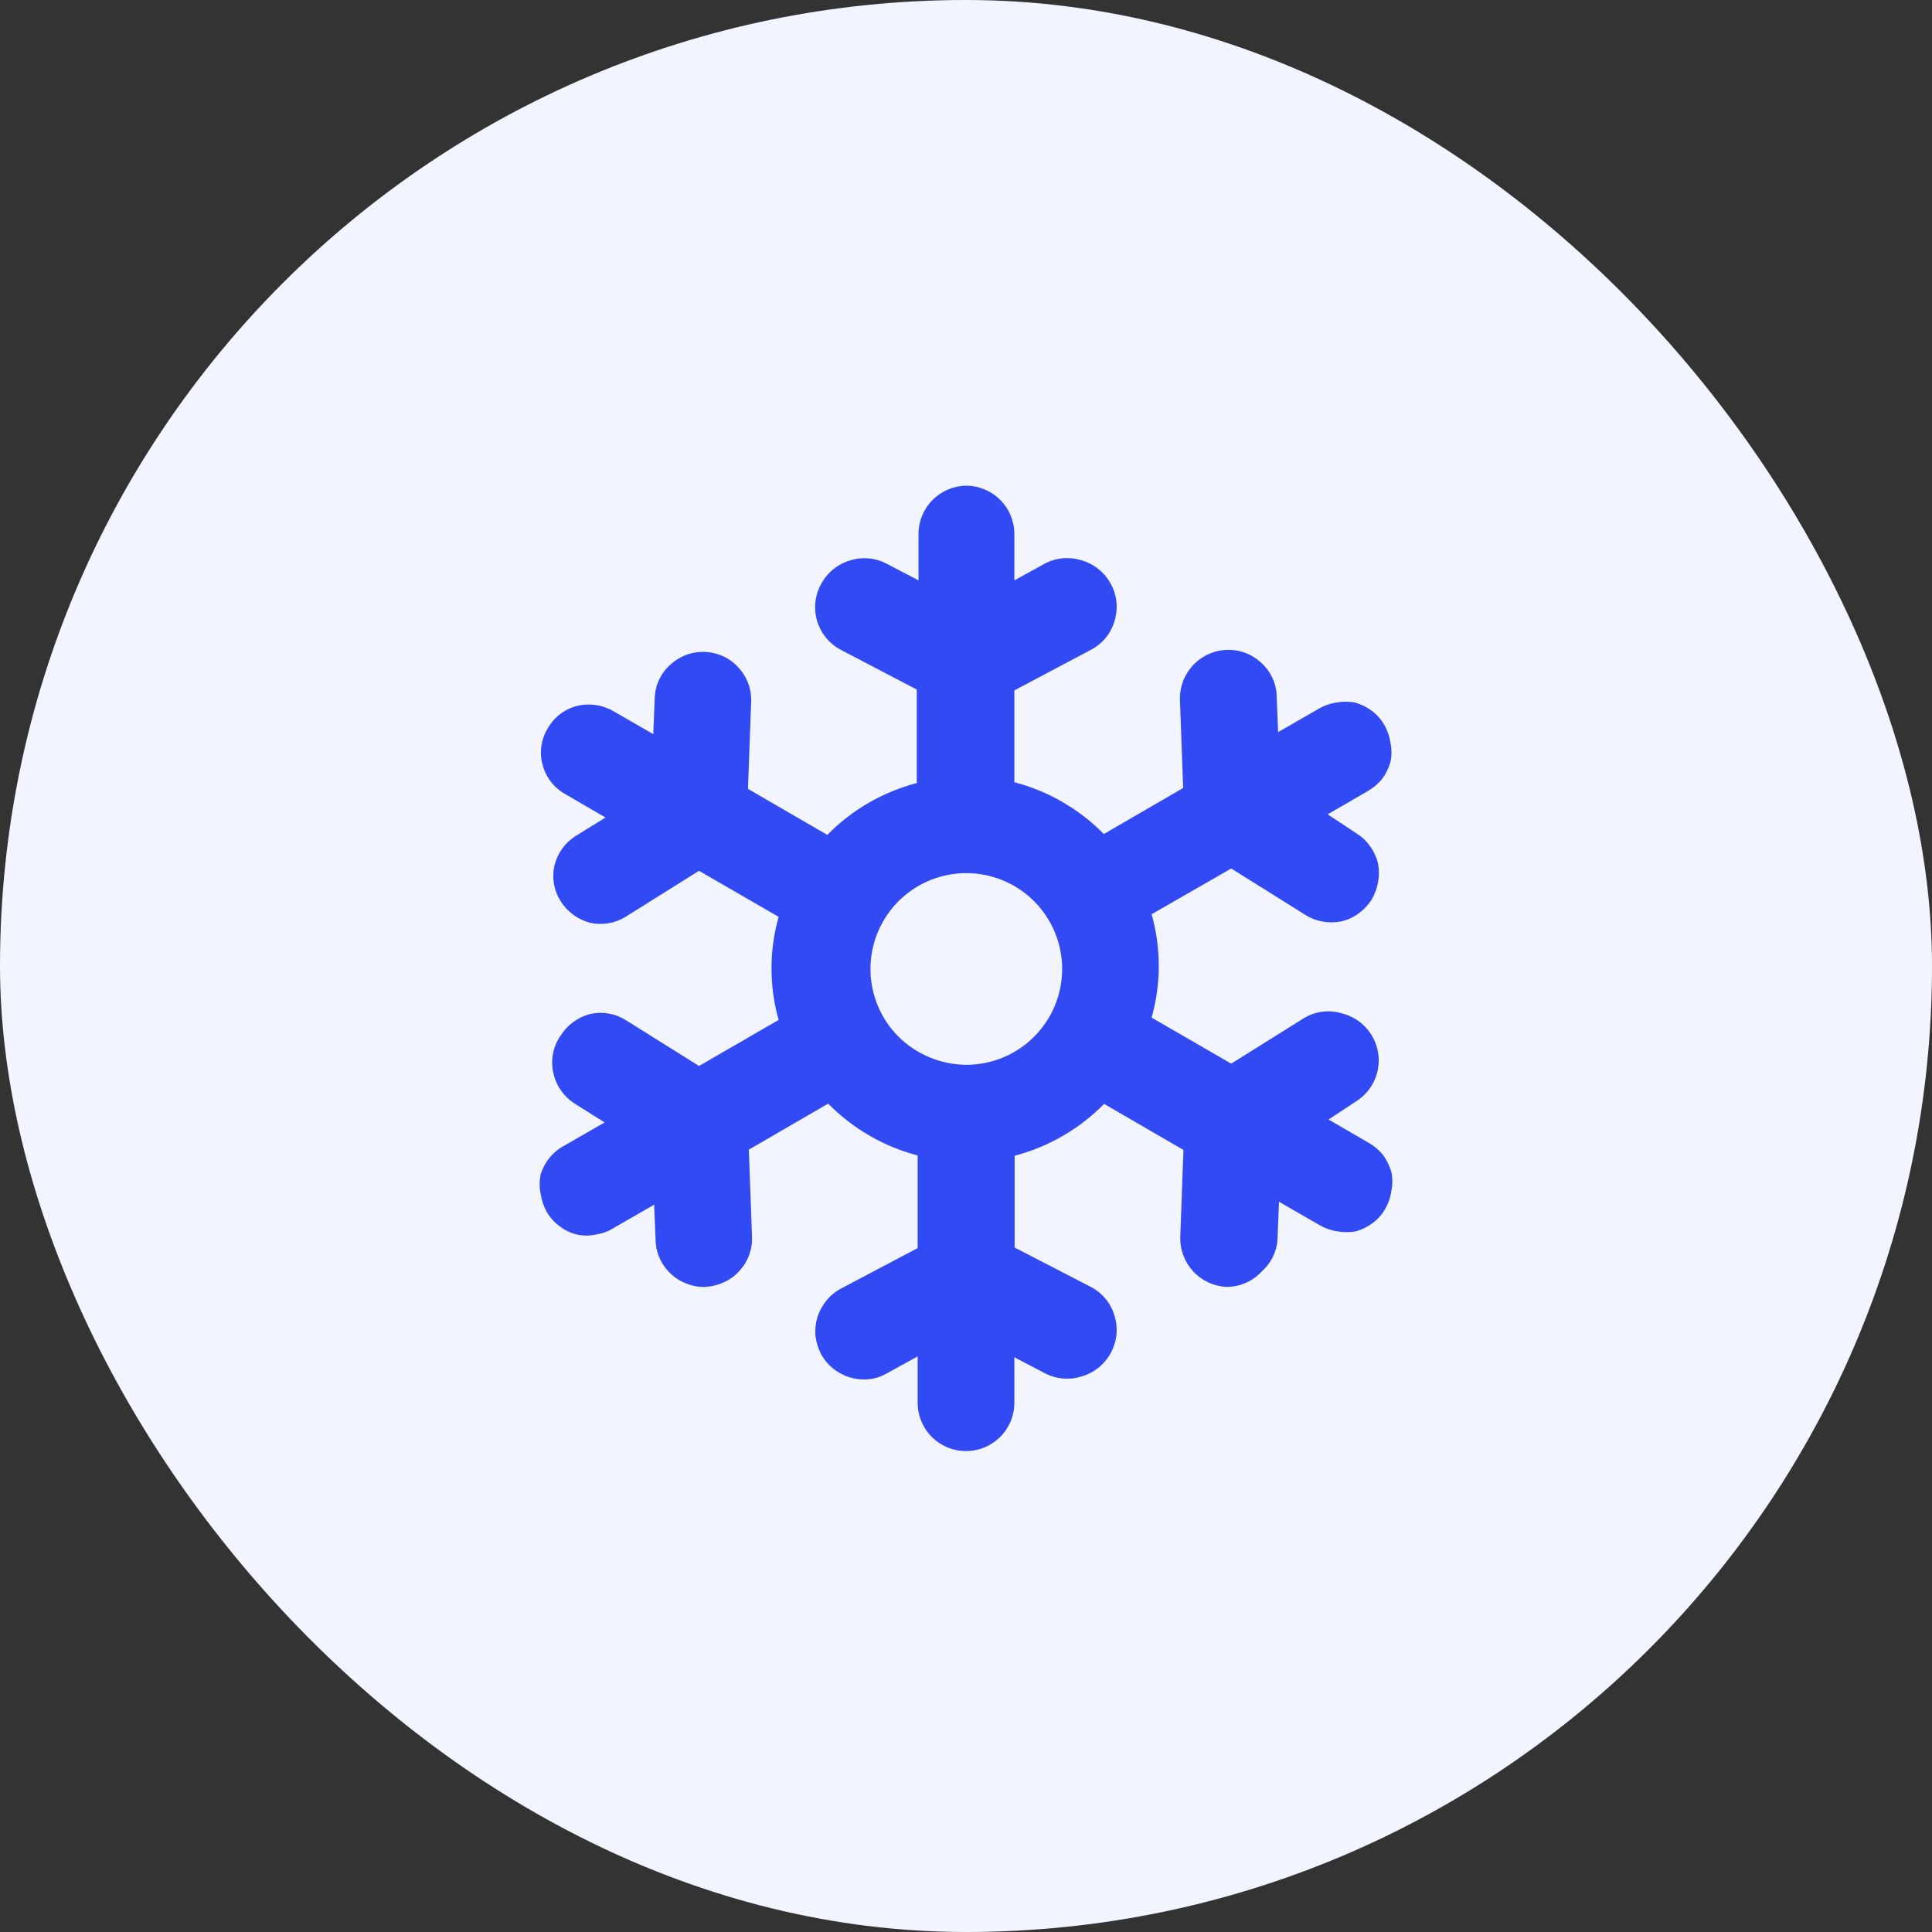 <?xml version="1.0" encoding="UTF-8"?> <svg xmlns="http://www.w3.org/2000/svg" width="179" height="179" viewBox="0 0 179 179" fill="none"><rect x="0" y="0" width="179" height="179" fill="#333333" stroke="none"/><rect width="179" height="179" rx="89.5" fill="#F2F4FF"></rect><path fill-rule="evenodd" clip-rule="evenodd" d="M89.5 45C90.688 45 91.828 45.472 92.668 46.312C93.508 47.152 93.98 48.292 93.98 49.48V53.773L96.904 52.163C97.939 51.652 99.133 51.565 100.231 51.922C100.8 52.088 101.33 52.366 101.79 52.739C102.251 53.112 102.632 53.573 102.914 54.094C103.199 54.614 103.377 55.186 103.437 55.776C103.496 56.366 103.437 56.962 103.262 57.528C103.098 58.102 102.818 58.636 102.44 59.097C102.062 59.559 101.593 59.938 101.063 60.211L93.98 63.967V72.471C97.125 73.296 99.989 74.955 102.27 77.273L109.62 73.008L109.325 64.96C109.293 64.363 109.379 63.766 109.58 63.204C109.78 62.641 110.09 62.124 110.492 61.682C110.894 61.24 111.379 60.882 111.92 60.63C112.462 60.377 113.048 60.235 113.645 60.211C114.235 60.188 114.823 60.282 115.376 60.489C115.929 60.697 116.435 61.013 116.864 61.418C117.302 61.812 117.654 62.291 117.898 62.827C118.143 63.362 118.275 63.942 118.286 64.53L118.42 67.83L122.149 65.684C122.652 65.385 123.207 65.185 123.785 65.094C124.371 64.987 124.971 64.987 125.556 65.094C126.118 65.254 126.646 65.518 127.112 65.872C127.585 66.223 127.979 66.671 128.266 67.186C128.56 67.699 128.751 68.264 128.829 68.85C128.95 69.424 128.95 70.018 128.829 70.593C128.663 71.162 128.4 71.697 128.051 72.176C127.675 72.629 127.221 73.011 126.71 73.303L123.007 75.449L125.69 77.22C126.191 77.529 126.62 77.94 126.951 78.427C127.294 78.902 127.54 79.44 127.675 80.01C127.783 80.586 127.783 81.177 127.675 81.754C127.566 82.331 127.358 82.885 127.058 83.39C126.734 83.879 126.326 84.306 125.851 84.651C125.369 84.999 124.822 85.246 124.241 85.375C123.665 85.483 123.074 85.483 122.498 85.375C121.924 85.269 121.377 85.05 120.888 84.731L114.074 80.466L106.696 84.704C107.582 87.836 107.582 91.151 106.696 94.282L114.074 98.547L120.888 94.282C121.411 93.98 121.992 93.791 122.592 93.727C123.193 93.662 123.8 93.723 124.376 93.906C125.211 94.121 125.966 94.573 126.551 95.207C127.136 95.841 127.525 96.63 127.673 97.48C127.82 98.33 127.719 99.204 127.381 99.998C127.044 100.791 126.485 101.471 125.771 101.955L123.088 103.725L126.79 105.871C127.301 106.163 127.755 106.545 128.131 106.998C128.48 107.477 128.743 108.012 128.909 108.581C129.03 109.156 129.03 109.75 128.909 110.325C128.832 110.91 128.64 111.476 128.346 111.988C128.059 112.503 127.666 112.951 127.192 113.302C126.726 113.656 126.199 113.92 125.636 114.08C125.051 114.187 124.451 114.187 123.866 114.08C123.288 113.989 122.732 113.789 122.229 113.49L118.5 111.344L118.366 114.671C118.352 115.255 118.218 115.829 117.973 116.36C117.729 116.89 117.379 117.365 116.944 117.756C116.529 118.22 116.021 118.591 115.452 118.846C114.883 119.1 114.267 119.231 113.645 119.231C112.463 119.176 111.351 118.658 110.548 117.79C109.745 116.921 109.316 115.772 109.352 114.59L109.647 106.542L102.297 102.276C100.016 104.594 97.152 106.254 94.007 107.079V115.583L101.063 119.231C101.593 119.505 102.062 119.884 102.44 120.345C102.818 120.807 103.098 121.34 103.262 121.914C103.437 122.481 103.496 123.077 103.437 123.666C103.377 124.256 103.199 124.828 102.914 125.348C102.632 125.87 102.251 126.33 101.79 126.703C101.33 127.076 100.8 127.354 100.231 127.521C99.133 127.877 97.939 127.791 96.904 127.28L93.98 125.75V129.962C93.98 131.15 93.508 132.29 92.668 133.13C91.828 133.97 90.688 134.442 89.5 134.442C88.312 134.442 87.172 133.97 86.332 133.13C85.492 132.29 85.02 131.15 85.02 129.962V125.67L82.096 127.28C81.585 127.569 81.017 127.743 80.432 127.789C79.25 127.894 78.073 127.527 77.159 126.77C76.707 126.4 76.333 125.944 76.059 125.428C75.797 124.907 75.625 124.344 75.55 123.765C75.504 123.177 75.568 122.586 75.737 122.021C75.918 121.465 76.2 120.946 76.569 120.492C76.939 120.04 77.395 119.666 77.91 119.392L85.02 115.636V107.052C81.874 106.229 79.009 104.57 76.73 102.25L69.379 106.515L69.674 114.563C69.701 115.154 69.608 115.743 69.401 116.297C69.193 116.85 68.876 117.355 68.467 117.783C68.08 118.218 67.605 118.566 67.072 118.802C66.532 119.052 65.95 119.198 65.355 119.231C64.769 119.251 64.184 119.151 63.638 118.936C63.089 118.737 62.587 118.427 62.163 118.024C61.733 117.632 61.386 117.158 61.143 116.629C60.89 116.091 60.753 115.506 60.741 114.912L60.607 111.612L56.878 113.759C56.374 114.081 55.807 114.291 55.215 114.376C54.632 114.509 54.027 114.509 53.444 114.376C52.856 114.238 52.307 113.973 51.834 113.598C51.353 113.247 50.951 112.799 50.654 112.283C50.363 111.759 50.172 111.186 50.091 110.593C49.97 110.009 49.97 109.406 50.091 108.822C50.262 108.252 50.544 107.721 50.922 107.261C51.3 106.8 51.765 106.419 52.29 106.14L56.019 103.993L53.203 102.223C52.248 101.604 51.567 100.645 51.298 99.54C51.14 98.93 51.115 98.293 51.227 97.672C51.338 97.052 51.582 96.463 51.942 95.945C52.559 94.974 53.515 94.266 54.624 93.96C55.187 93.826 55.77 93.805 56.341 93.897C56.912 93.989 57.459 94.193 57.951 94.496L64.765 98.762L72.143 94.496C71.257 91.375 71.257 88.068 72.143 84.946L64.765 80.68L57.951 84.946C57.459 85.25 56.912 85.453 56.341 85.545C55.77 85.637 55.187 85.616 54.624 85.483C53.515 85.176 52.559 84.469 51.942 83.497C51.632 83.008 51.423 82.462 51.326 81.891C51.23 81.319 51.247 80.735 51.378 80.171C51.648 79.066 52.329 78.106 53.283 77.488L56.1 75.744L52.371 73.571C51.86 73.288 51.411 72.904 51.051 72.443C50.692 71.982 50.429 71.453 50.278 70.888C50.119 70.324 50.078 69.732 50.156 69.151C50.235 68.57 50.431 68.01 50.734 67.508C51.018 66.997 51.401 66.548 51.862 66.189C52.324 65.829 52.852 65.566 53.417 65.416C54.56 65.119 55.774 65.283 56.797 65.872L60.526 68.018L60.66 64.718C60.672 64.13 60.803 63.55 61.048 63.014C61.293 62.479 61.645 62 62.082 61.606C62.728 60.999 63.54 60.598 64.414 60.454C65.289 60.311 66.186 60.432 66.992 60.801C67.524 61.038 68 61.385 68.387 61.821C68.795 62.248 69.113 62.754 69.32 63.307C69.528 63.86 69.621 64.45 69.594 65.04L69.299 73.088L76.65 77.354C78.928 75.034 81.793 73.374 84.939 72.552V63.886L77.91 60.211C77.383 59.935 76.917 59.557 76.538 59.097C76.16 58.638 75.877 58.108 75.707 57.538C75.537 56.968 75.483 56.369 75.548 55.778C75.613 55.186 75.796 54.614 76.086 54.094C76.368 53.573 76.749 53.112 77.21 52.739C77.67 52.366 78.2 52.088 78.769 51.922C79.33 51.746 79.92 51.685 80.505 51.74C81.09 51.795 81.658 51.966 82.176 52.243L85.1 53.773V49.48C85.1 48.306 85.561 47.178 86.384 46.34C87.207 45.502 88.326 45.021 89.5 45ZM89.5 98.655C91.551 98.661 93.54 97.958 95.131 96.664C96.722 95.37 97.816 93.566 98.228 91.557C98.639 89.548 98.343 87.458 97.388 85.643C96.434 83.828 94.881 82.399 92.993 81.599C91.105 80.799 88.998 80.677 87.03 81.254C85.062 81.831 83.355 83.071 82.198 84.764C81.04 86.457 80.505 88.498 80.682 90.541C80.859 92.585 81.738 94.503 83.169 95.972C84.843 97.665 87.119 98.629 89.5 98.655Z" fill="#314AF3"></path></svg> 